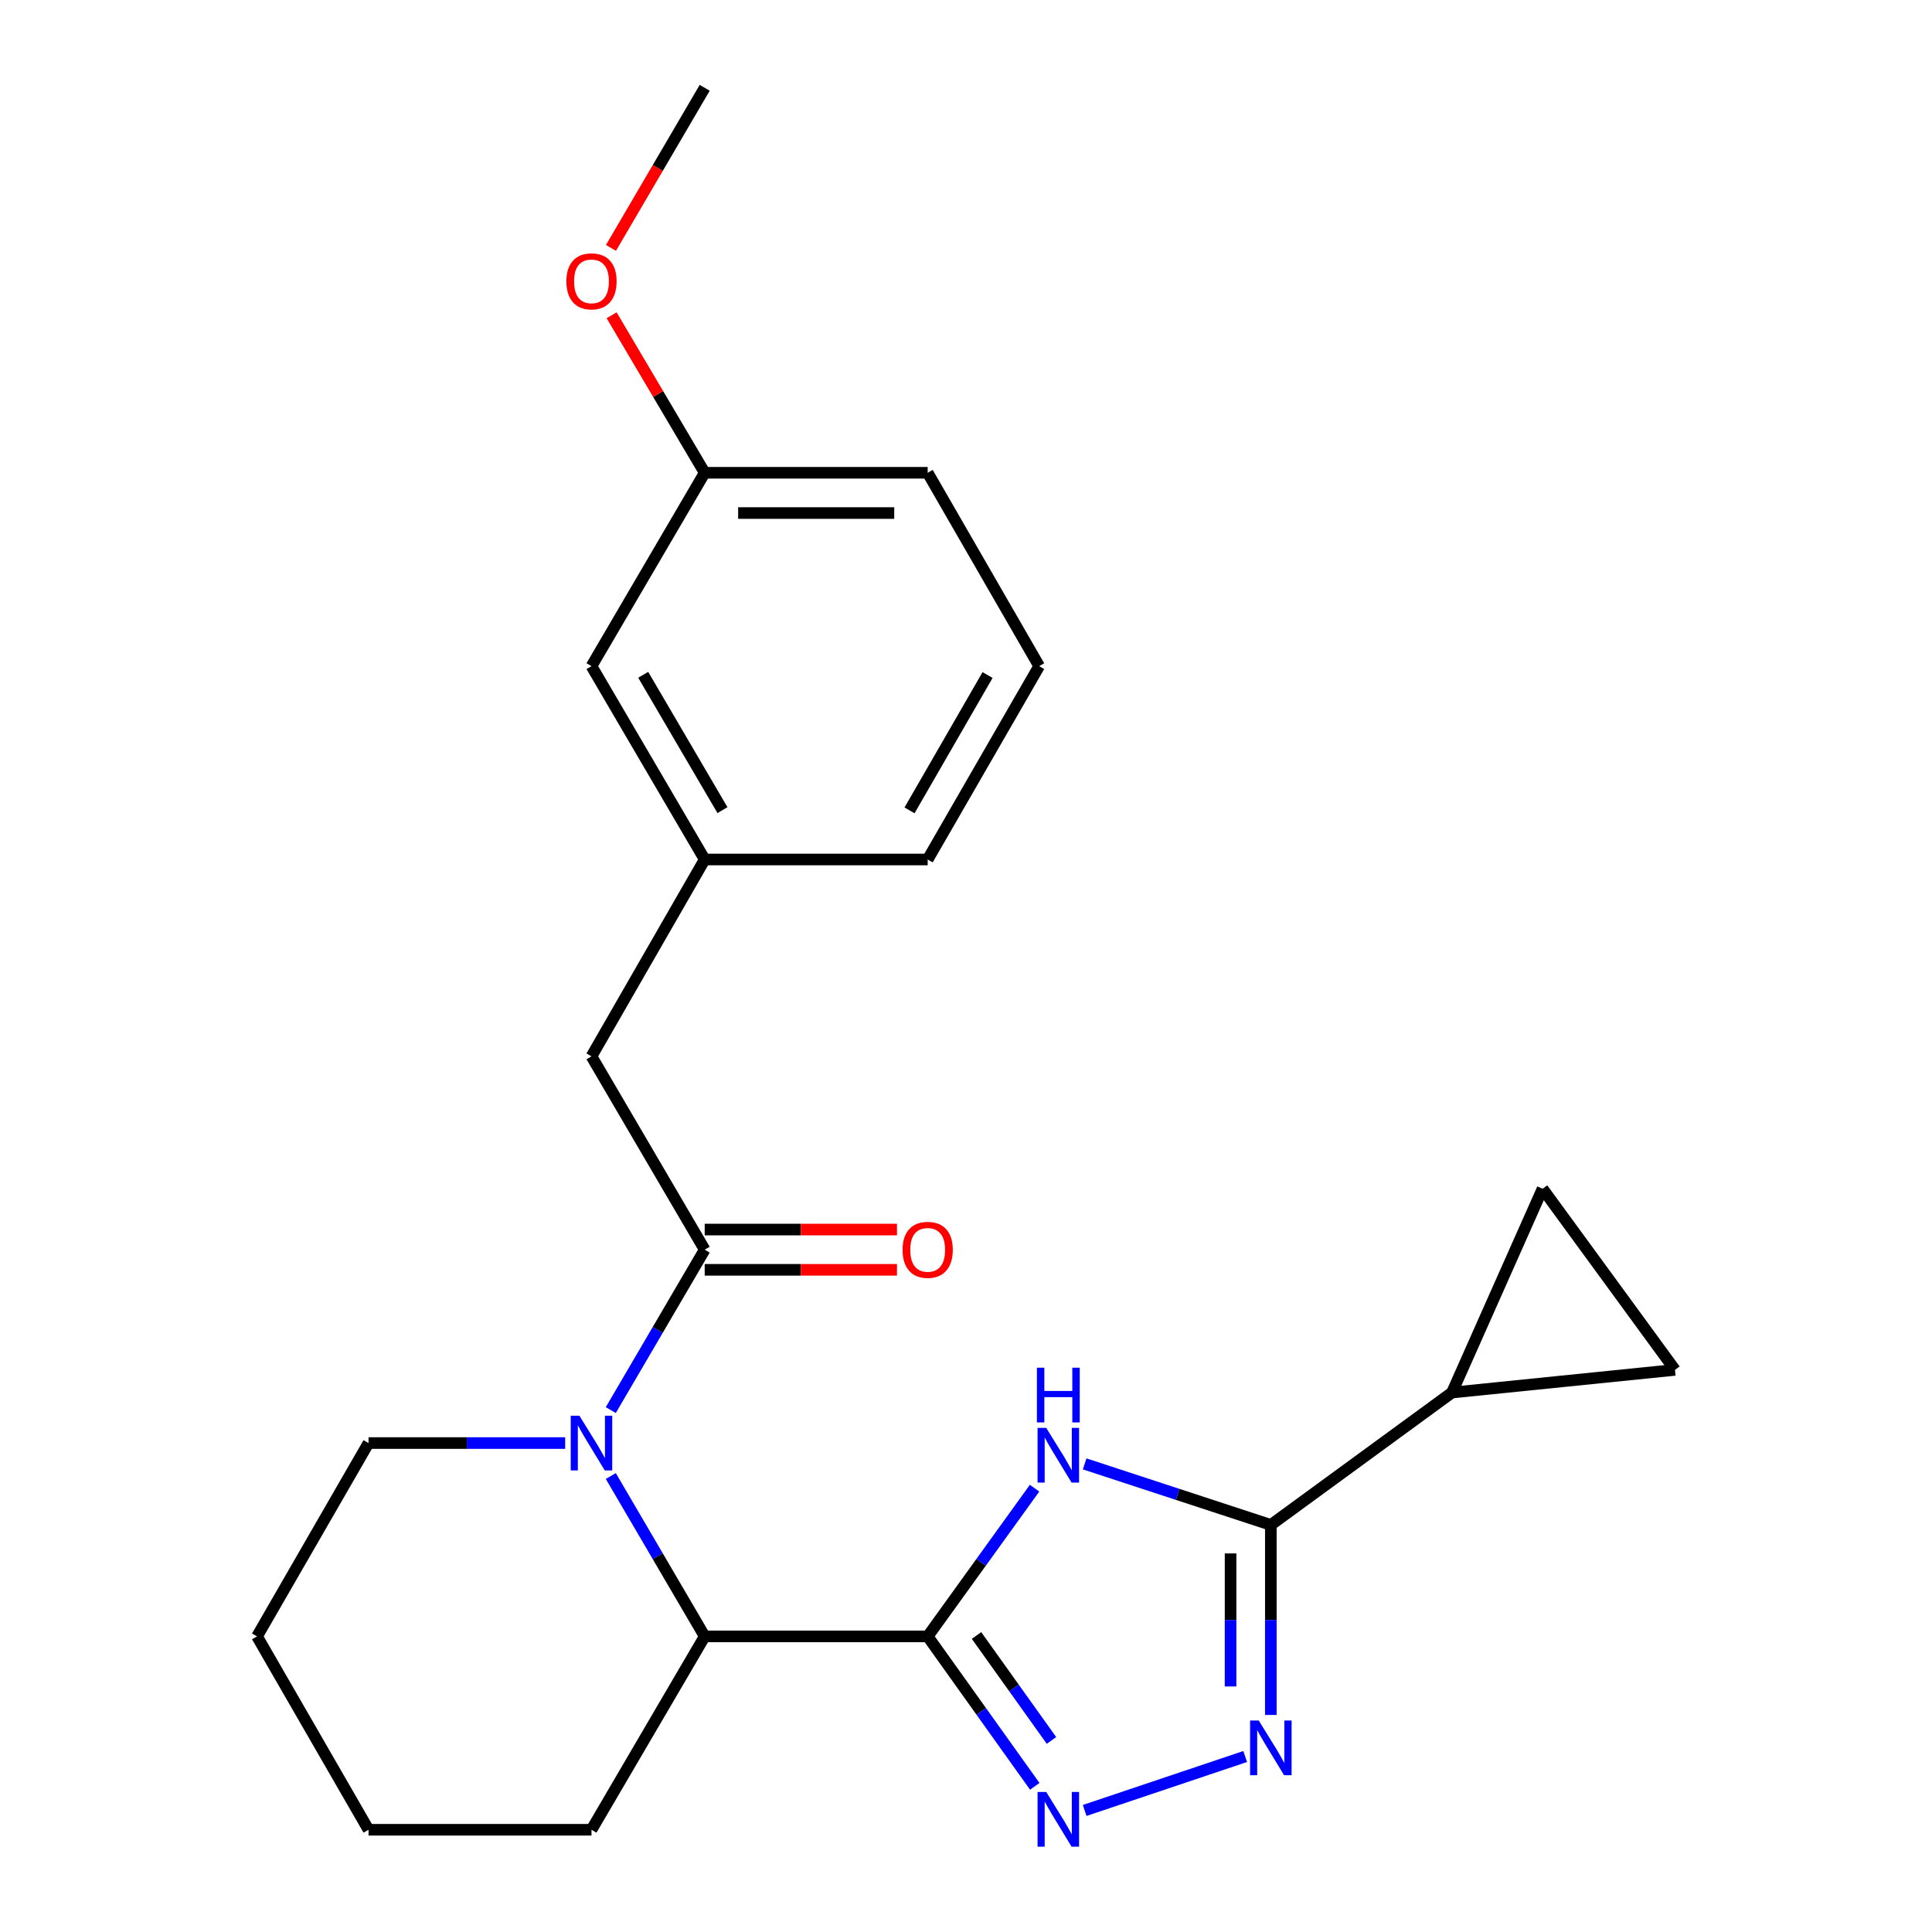 <?xml version='1.0' encoding='iso-8859-1'?>
<svg version='1.1' baseProfile='full'
              xmlns='http://www.w3.org/2000/svg'
                      xmlns:rdkit='http://www.rdkit.org/xml'
                      xmlns:xlink='http://www.w3.org/1999/xlink'
                  xml:space='preserve'
width='1000px' height='1000px' viewBox='0 0 1000 1000'>
<!-- END OF HEADER -->
<rect style='opacity:1.0;fill:#FFFFFF;stroke:none' width='1000' height='1000' x='0' y='0'> </rect>
<path class='bond-0' d='M 480.166,846.996 L 507.827,808.639' style='fill:none;fill-rule:evenodd;stroke:#000000;stroke-width:6px;stroke-linecap:butt;stroke-linejoin:miter;stroke-opacity:1' />
<path class='bond-0' d='M 507.827,808.639 L 535.489,770.282' style='fill:none;fill-rule:evenodd;stroke:#0000FF;stroke-width:6px;stroke-linecap:butt;stroke-linejoin:miter;stroke-opacity:1' />
<path class='bond-1' d='M 480.166,846.996 L 507.88,885.801' style='fill:none;fill-rule:evenodd;stroke:#000000;stroke-width:6px;stroke-linecap:butt;stroke-linejoin:miter;stroke-opacity:1' />
<path class='bond-1' d='M 507.88,885.801 L 535.595,924.606' style='fill:none;fill-rule:evenodd;stroke:#0000FF;stroke-width:6px;stroke-linecap:butt;stroke-linejoin:miter;stroke-opacity:1' />
<path class='bond-1' d='M 505.44,846.524 L 524.84,873.688' style='fill:none;fill-rule:evenodd;stroke:#000000;stroke-width:6px;stroke-linecap:butt;stroke-linejoin:miter;stroke-opacity:1' />
<path class='bond-1' d='M 524.84,873.688 L 544.24,900.851' style='fill:none;fill-rule:evenodd;stroke:#0000FF;stroke-width:6px;stroke-linecap:butt;stroke-linejoin:miter;stroke-opacity:1' />
<path class='bond-2' d='M 480.166,846.996 L 364.75,846.996' style='fill:none;fill-rule:evenodd;stroke:#000000;stroke-width:6px;stroke-linecap:butt;stroke-linejoin:miter;stroke-opacity:1' />
<path class='bond-3' d='M 561.419,757.703 L 609.6,773.501' style='fill:none;fill-rule:evenodd;stroke:#0000FF;stroke-width:6px;stroke-linecap:butt;stroke-linejoin:miter;stroke-opacity:1' />
<path class='bond-3' d='M 609.6,773.501 L 657.782,789.3' style='fill:none;fill-rule:evenodd;stroke:#000000;stroke-width:6px;stroke-linecap:butt;stroke-linejoin:miter;stroke-opacity:1' />
<path class='bond-4' d='M 561.426,937.089 L 644.5,909.168' style='fill:none;fill-rule:evenodd;stroke:#0000FF;stroke-width:6px;stroke-linecap:butt;stroke-linejoin:miter;stroke-opacity:1' />
<path class='bond-5' d='M 657.782,789.3 L 751.557,720.777' style='fill:none;fill-rule:evenodd;stroke:#000000;stroke-width:6px;stroke-linecap:butt;stroke-linejoin:miter;stroke-opacity:1' />
<path class='bond-6' d='M 657.782,789.3 L 657.782,838.479' style='fill:none;fill-rule:evenodd;stroke:#000000;stroke-width:6px;stroke-linecap:butt;stroke-linejoin:miter;stroke-opacity:1' />
<path class='bond-6' d='M 657.782,838.479 L 657.782,887.659' style='fill:none;fill-rule:evenodd;stroke:#0000FF;stroke-width:6px;stroke-linecap:butt;stroke-linejoin:miter;stroke-opacity:1' />
<path class='bond-6' d='M 636.94,804.053 L 636.94,838.479' style='fill:none;fill-rule:evenodd;stroke:#000000;stroke-width:6px;stroke-linecap:butt;stroke-linejoin:miter;stroke-opacity:1' />
<path class='bond-6' d='M 636.94,838.479 L 636.94,872.905' style='fill:none;fill-rule:evenodd;stroke:#0000FF;stroke-width:6px;stroke-linecap:butt;stroke-linejoin:miter;stroke-opacity:1' />
<path class='bond-7' d='M 316.14,763.981 L 340.445,805.488' style='fill:none;fill-rule:evenodd;stroke:#0000FF;stroke-width:6px;stroke-linecap:butt;stroke-linejoin:miter;stroke-opacity:1' />
<path class='bond-7' d='M 340.445,805.488 L 364.75,846.996' style='fill:none;fill-rule:evenodd;stroke:#000000;stroke-width:6px;stroke-linecap:butt;stroke-linejoin:miter;stroke-opacity:1' />
<path class='bond-8' d='M 316.139,729.862 L 340.445,688.349' style='fill:none;fill-rule:evenodd;stroke:#0000FF;stroke-width:6px;stroke-linecap:butt;stroke-linejoin:miter;stroke-opacity:1' />
<path class='bond-8' d='M 340.445,688.349 L 364.75,646.836' style='fill:none;fill-rule:evenodd;stroke:#000000;stroke-width:6px;stroke-linecap:butt;stroke-linejoin:miter;stroke-opacity:1' />
<path class='bond-9' d='M 292.526,746.922 L 241.636,746.922' style='fill:none;fill-rule:evenodd;stroke:#0000FF;stroke-width:6px;stroke-linecap:butt;stroke-linejoin:miter;stroke-opacity:1' />
<path class='bond-9' d='M 241.636,746.922 L 190.747,746.922' style='fill:none;fill-rule:evenodd;stroke:#000000;stroke-width:6px;stroke-linecap:butt;stroke-linejoin:miter;stroke-opacity:1' />
<path class='bond-10' d='M 364.75,646.836 L 306.151,546.762' style='fill:none;fill-rule:evenodd;stroke:#000000;stroke-width:6px;stroke-linecap:butt;stroke-linejoin:miter;stroke-opacity:1' />
<path class='bond-11' d='M 364.75,657.257 L 414.515,657.257' style='fill:none;fill-rule:evenodd;stroke:#000000;stroke-width:6px;stroke-linecap:butt;stroke-linejoin:miter;stroke-opacity:1' />
<path class='bond-11' d='M 414.515,657.257 L 464.28,657.257' style='fill:none;fill-rule:evenodd;stroke:#FF0000;stroke-width:6px;stroke-linecap:butt;stroke-linejoin:miter;stroke-opacity:1' />
<path class='bond-11' d='M 364.75,636.416 L 414.515,636.416' style='fill:none;fill-rule:evenodd;stroke:#000000;stroke-width:6px;stroke-linecap:butt;stroke-linejoin:miter;stroke-opacity:1' />
<path class='bond-11' d='M 414.515,636.416 L 464.28,636.416' style='fill:none;fill-rule:evenodd;stroke:#FF0000;stroke-width:6px;stroke-linecap:butt;stroke-linejoin:miter;stroke-opacity:1' />
<path class='bond-12' d='M 364.75,846.996 L 306.151,947.081' style='fill:none;fill-rule:evenodd;stroke:#000000;stroke-width:6px;stroke-linecap:butt;stroke-linejoin:miter;stroke-opacity:1' />
<path class='bond-13' d='M 751.557,720.777 L 866.961,709.048' style='fill:none;fill-rule:evenodd;stroke:#000000;stroke-width:6px;stroke-linecap:butt;stroke-linejoin:miter;stroke-opacity:1' />
<path class='bond-14' d='M 751.557,720.777 L 798.439,615.285' style='fill:none;fill-rule:evenodd;stroke:#000000;stroke-width:6px;stroke-linecap:butt;stroke-linejoin:miter;stroke-opacity:1' />
<path class='bond-15' d='M 866.961,709.048 L 798.439,615.285' style='fill:none;fill-rule:evenodd;stroke:#000000;stroke-width:6px;stroke-linecap:butt;stroke-linejoin:miter;stroke-opacity:1' />
<path class='bond-16' d='M 306.151,546.762 L 364.75,444.871' style='fill:none;fill-rule:evenodd;stroke:#000000;stroke-width:6px;stroke-linecap:butt;stroke-linejoin:miter;stroke-opacity:1' />
<path class='bond-17' d='M 364.75,444.871 L 306.151,344.797' style='fill:none;fill-rule:evenodd;stroke:#000000;stroke-width:6px;stroke-linecap:butt;stroke-linejoin:miter;stroke-opacity:1' />
<path class='bond-17' d='M 373.945,419.328 L 332.926,349.276' style='fill:none;fill-rule:evenodd;stroke:#000000;stroke-width:6px;stroke-linecap:butt;stroke-linejoin:miter;stroke-opacity:1' />
<path class='bond-18' d='M 364.75,444.871 L 480.166,444.871' style='fill:none;fill-rule:evenodd;stroke:#000000;stroke-width:6px;stroke-linecap:butt;stroke-linejoin:miter;stroke-opacity:1' />
<path class='bond-19' d='M 306.151,344.797 L 364.75,244.711' style='fill:none;fill-rule:evenodd;stroke:#000000;stroke-width:6px;stroke-linecap:butt;stroke-linejoin:miter;stroke-opacity:1' />
<path class='bond-20' d='M 190.747,746.922 L 133.039,846.996' style='fill:none;fill-rule:evenodd;stroke:#000000;stroke-width:6px;stroke-linecap:butt;stroke-linejoin:miter;stroke-opacity:1' />
<path class='bond-21' d='M 364.75,244.711 L 340.662,203.945' style='fill:none;fill-rule:evenodd;stroke:#000000;stroke-width:6px;stroke-linecap:butt;stroke-linejoin:miter;stroke-opacity:1' />
<path class='bond-21' d='M 340.662,203.945 L 316.574,163.18' style='fill:none;fill-rule:evenodd;stroke:#FF0000;stroke-width:6px;stroke-linecap:butt;stroke-linejoin:miter;stroke-opacity:1' />
<path class='bond-22' d='M 364.75,244.711 L 480.166,244.711' style='fill:none;fill-rule:evenodd;stroke:#000000;stroke-width:6px;stroke-linecap:butt;stroke-linejoin:miter;stroke-opacity:1' />
<path class='bond-22' d='M 382.063,265.552 L 462.853,265.552' style='fill:none;fill-rule:evenodd;stroke:#000000;stroke-width:6px;stroke-linecap:butt;stroke-linejoin:miter;stroke-opacity:1' />
<path class='bond-23' d='M 306.151,947.081 L 190.747,947.081' style='fill:none;fill-rule:evenodd;stroke:#000000;stroke-width:6px;stroke-linecap:butt;stroke-linejoin:miter;stroke-opacity:1' />
<path class='bond-24' d='M 316.233,128.321 L 340.491,86.888' style='fill:none;fill-rule:evenodd;stroke:#FF0000;stroke-width:6px;stroke-linecap:butt;stroke-linejoin:miter;stroke-opacity:1' />
<path class='bond-24' d='M 340.491,86.888 L 364.75,45.455' style='fill:none;fill-rule:evenodd;stroke:#000000;stroke-width:6px;stroke-linecap:butt;stroke-linejoin:miter;stroke-opacity:1' />
<path class='bond-25' d='M 537.874,344.797 L 480.166,444.871' style='fill:none;fill-rule:evenodd;stroke:#000000;stroke-width:6px;stroke-linecap:butt;stroke-linejoin:miter;stroke-opacity:1' />
<path class='bond-25' d='M 511.163,349.396 L 470.767,419.448' style='fill:none;fill-rule:evenodd;stroke:#000000;stroke-width:6px;stroke-linecap:butt;stroke-linejoin:miter;stroke-opacity:1' />
<path class='bond-26' d='M 537.874,344.797 L 480.166,244.711' style='fill:none;fill-rule:evenodd;stroke:#000000;stroke-width:6px;stroke-linecap:butt;stroke-linejoin:miter;stroke-opacity:1' />
<path class='bond-27' d='M 133.039,846.996 L 190.747,947.081' style='fill:none;fill-rule:evenodd;stroke:#000000;stroke-width:6px;stroke-linecap:butt;stroke-linejoin:miter;stroke-opacity:1' />
<path  class='atom-1' d='M 541.525 739.072
L 550.805 754.072
Q 551.725 755.552, 553.205 758.232
Q 554.685 760.912, 554.765 761.072
L 554.765 739.072
L 558.525 739.072
L 558.525 767.392
L 554.645 767.392
L 544.685 750.992
Q 543.525 749.072, 542.285 746.872
Q 541.085 744.672, 540.725 743.992
L 540.725 767.392
L 537.045 767.392
L 537.045 739.072
L 541.525 739.072
' fill='#0000FF'/>
<path  class='atom-1' d='M 536.705 707.92
L 540.545 707.92
L 540.545 719.96
L 555.025 719.96
L 555.025 707.92
L 558.865 707.92
L 558.865 736.24
L 555.025 736.24
L 555.025 723.16
L 540.545 723.16
L 540.545 736.24
L 536.705 736.24
L 536.705 707.92
' fill='#0000FF'/>
<path  class='atom-2' d='M 541.525 927.514
L 550.805 942.514
Q 551.725 943.994, 553.205 946.674
Q 554.685 949.354, 554.765 949.514
L 554.765 927.514
L 558.525 927.514
L 558.525 955.834
L 554.645 955.834
L 544.685 939.434
Q 543.525 937.514, 542.285 935.314
Q 541.085 933.114, 540.725 932.434
L 540.725 955.834
L 537.045 955.834
L 537.045 927.514
L 541.525 927.514
' fill='#0000FF'/>
<path  class='atom-4' d='M 299.891 732.762
L 309.171 747.762
Q 310.091 749.242, 311.571 751.922
Q 313.051 754.602, 313.131 754.762
L 313.131 732.762
L 316.891 732.762
L 316.891 761.082
L 313.011 761.082
L 303.051 744.682
Q 301.891 742.762, 300.651 740.562
Q 299.451 738.362, 299.091 737.682
L 299.091 761.082
L 295.411 761.082
L 295.411 732.762
L 299.891 732.762
' fill='#0000FF'/>
<path  class='atom-5' d='M 651.522 890.544
L 660.802 905.544
Q 661.722 907.024, 663.202 909.704
Q 664.682 912.384, 664.762 912.544
L 664.762 890.544
L 668.522 890.544
L 668.522 918.864
L 664.642 918.864
L 654.682 902.464
Q 653.522 900.544, 652.282 898.344
Q 651.082 896.144, 650.722 895.464
L 650.722 918.864
L 647.042 918.864
L 647.042 890.544
L 651.522 890.544
' fill='#0000FF'/>
<path  class='atom-12' d='M 467.166 646.916
Q 467.166 640.116, 470.526 636.316
Q 473.886 632.516, 480.166 632.516
Q 486.446 632.516, 489.806 636.316
Q 493.166 640.116, 493.166 646.916
Q 493.166 653.796, 489.766 657.716
Q 486.366 661.596, 480.166 661.596
Q 473.926 661.596, 470.526 657.716
Q 467.166 653.836, 467.166 646.916
M 480.166 658.396
Q 484.486 658.396, 486.806 655.516
Q 489.166 652.596, 489.166 646.916
Q 489.166 641.356, 486.806 638.556
Q 484.486 635.716, 480.166 635.716
Q 475.846 635.716, 473.486 638.516
Q 471.166 641.316, 471.166 646.916
Q 471.166 652.636, 473.486 655.516
Q 475.846 658.396, 480.166 658.396
' fill='#FF0000'/>
<path  class='atom-18' d='M 293.151 145.62
Q 293.151 138.82, 296.511 135.02
Q 299.871 131.22, 306.151 131.22
Q 312.431 131.22, 315.791 135.02
Q 319.151 138.82, 319.151 145.62
Q 319.151 152.5, 315.751 156.42
Q 312.351 160.3, 306.151 160.3
Q 299.911 160.3, 296.511 156.42
Q 293.151 152.54, 293.151 145.62
M 306.151 157.1
Q 310.471 157.1, 312.791 154.22
Q 315.151 151.3, 315.151 145.62
Q 315.151 140.06, 312.791 137.26
Q 310.471 134.42, 306.151 134.42
Q 301.831 134.42, 299.471 137.22
Q 297.151 140.02, 297.151 145.62
Q 297.151 151.34, 299.471 154.22
Q 301.831 157.1, 306.151 157.1
' fill='#FF0000'/>
</svg>

